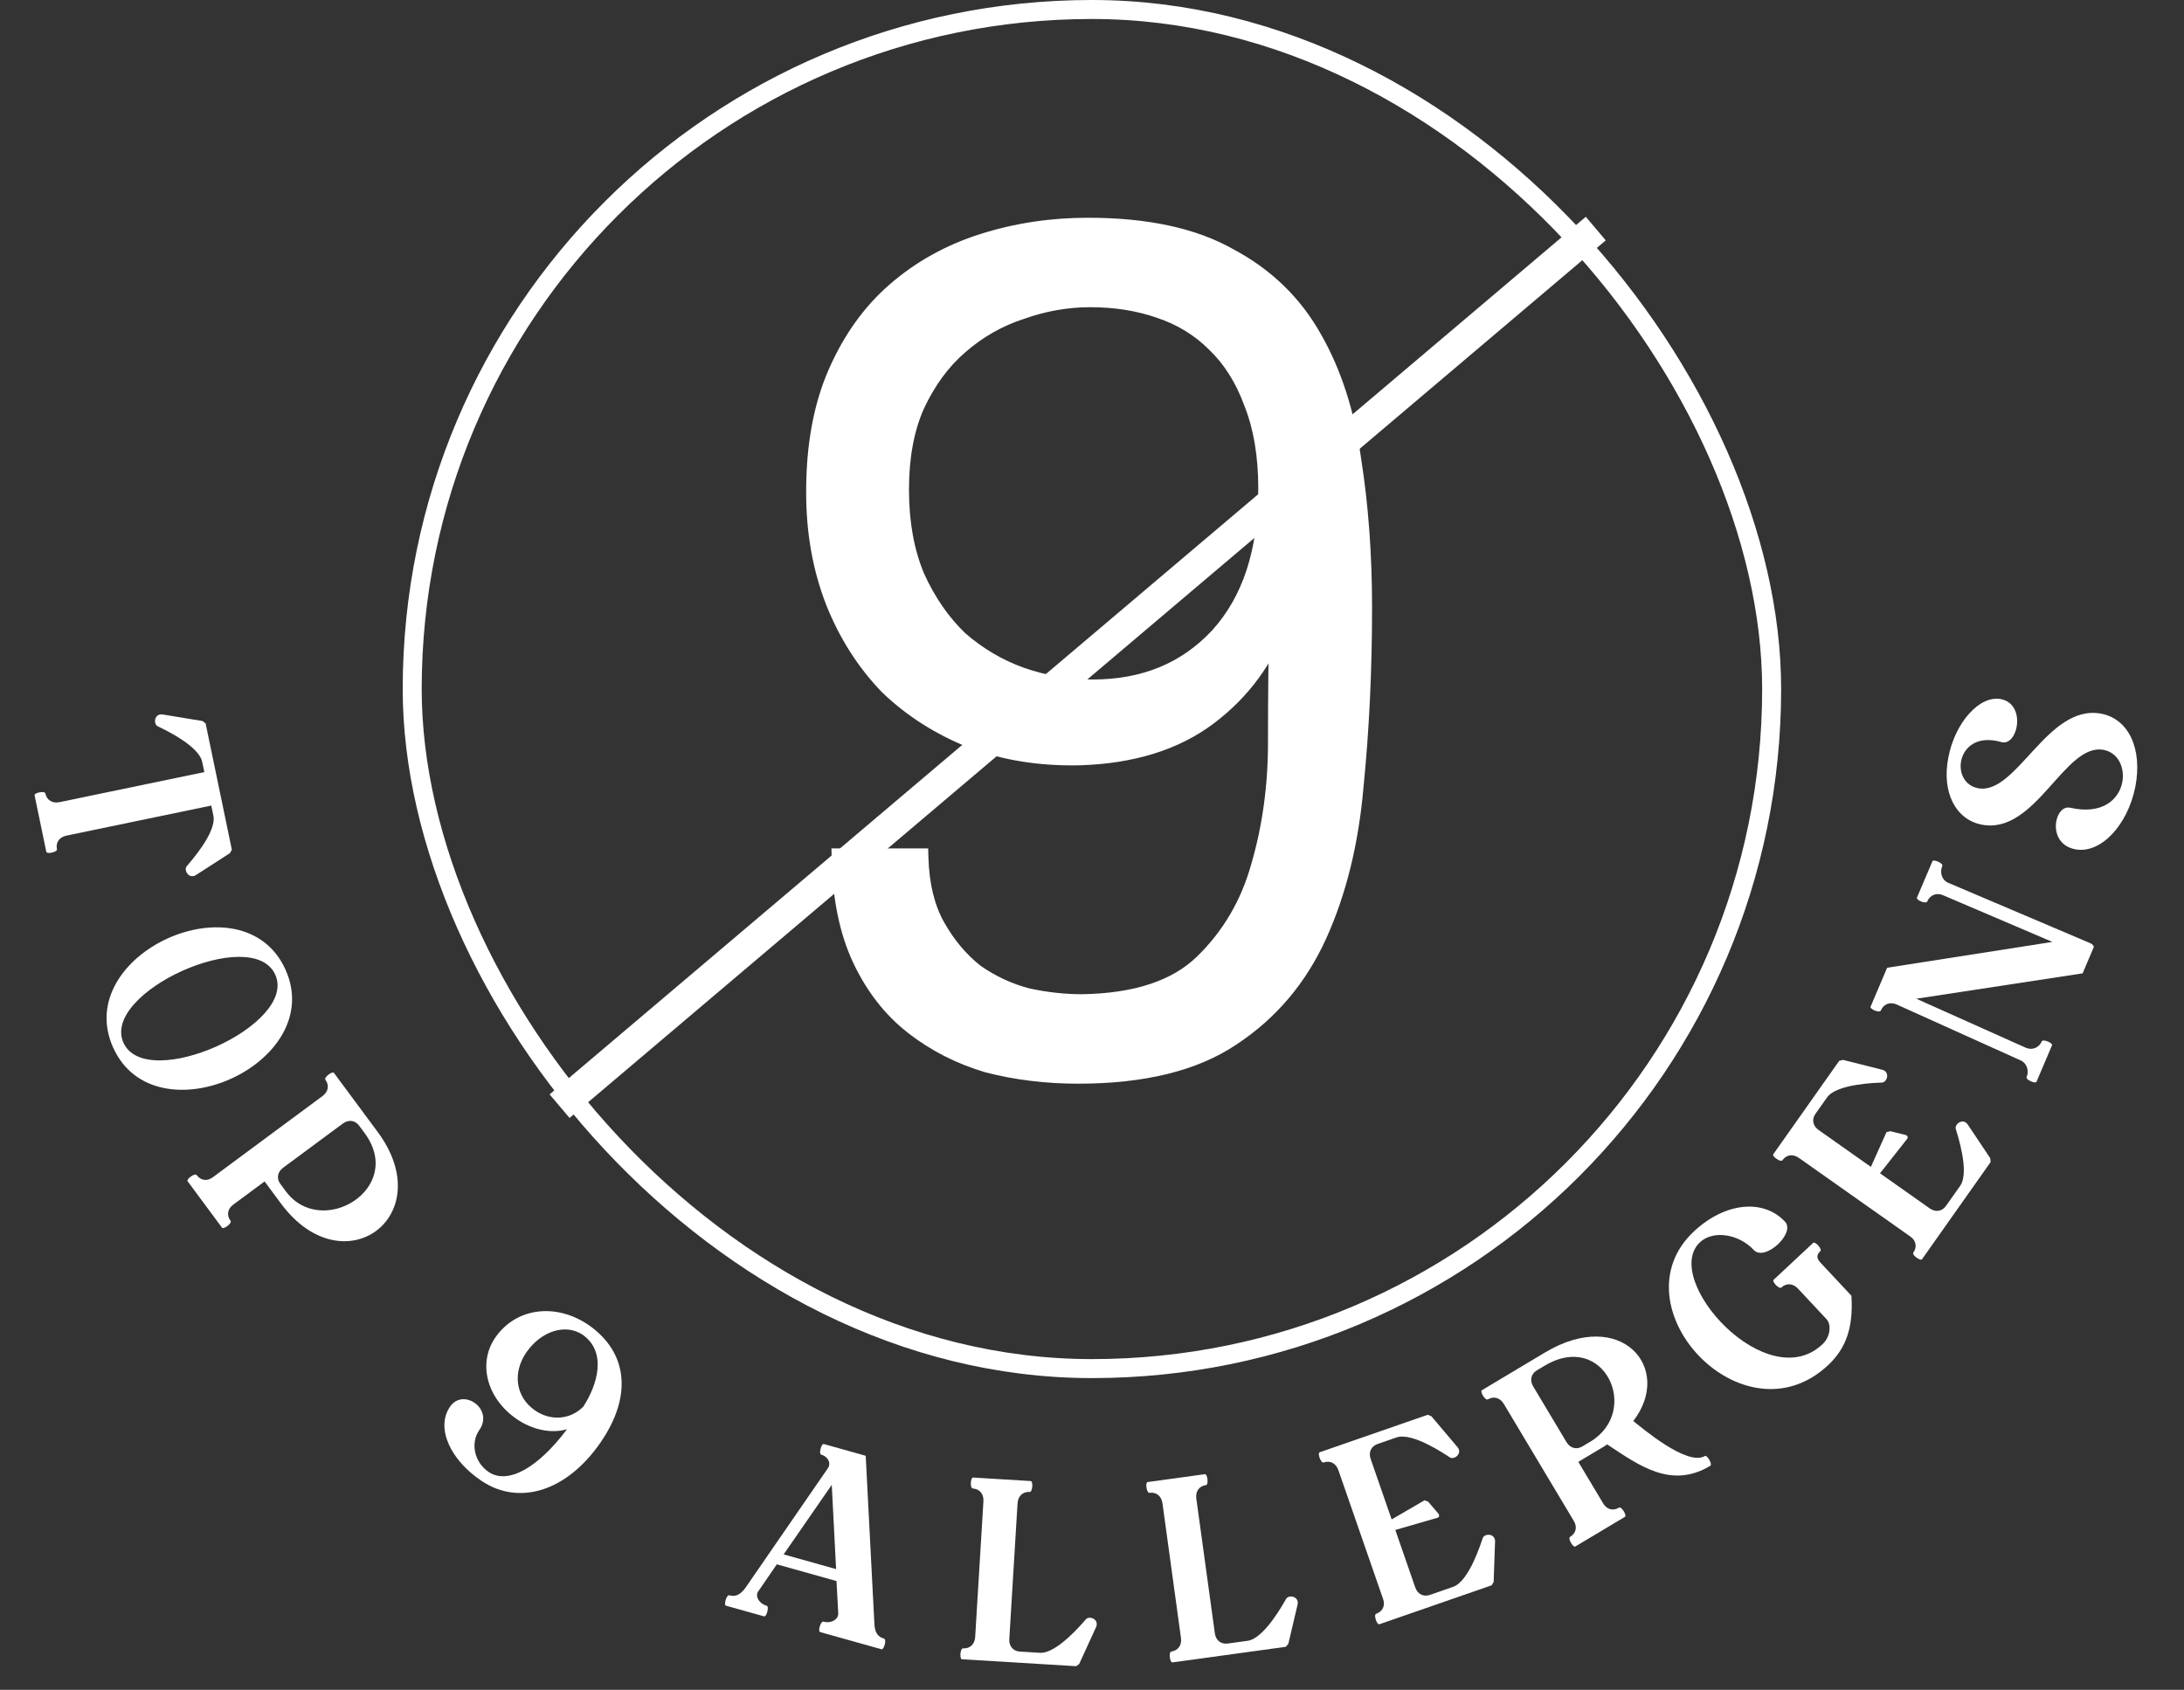 <svg xmlns="http://www.w3.org/2000/svg" fill="none" viewBox="0 0 115 89" height="89" width="115">
<rect x="0" y="0" width="115" height="89" fill="#333333" stroke="none"/>
<rect stroke="white" rx="35.791" height="71.582" width="71.582" y="0.5" x="21.705"></rect>
<mask fill="black" height="47" width="31" y="11" x="42.003" maskUnits="userSpaceOnUse" id="path-2-outside-1_483_7270">
<rect height="47" width="31" y="11" x="42.003" fill="white"></rect>
<path d="M44.291 45.184H48.387C48.43 46.635 48.729 47.851 49.283 48.832C49.838 49.814 50.521 50.624 51.331 51.264C52.185 51.862 53.102 52.288 54.083 52.544C55.065 52.758 56.025 52.864 56.963 52.864C59.822 52.822 61.955 52.118 63.363 50.752C64.814 49.344 65.817 47.638 66.371 45.632C66.969 43.584 67.267 41.408 67.267 39.104C67.267 36.758 67.289 34.603 67.331 32.64C66.606 34.688 65.369 36.374 63.619 37.696C61.87 39.019 59.609 39.723 56.835 39.808C54.787 39.851 52.91 39.552 51.203 38.912C49.497 38.23 48.025 37.291 46.787 36.096C45.593 34.859 44.654 33.387 43.971 31.68C43.289 29.931 42.947 28.011 42.947 25.92C42.947 23.488 43.331 21.398 44.099 19.648C44.867 17.899 45.891 16.47 47.171 15.36C48.494 14.208 50.03 13.355 51.779 12.8C53.529 12.246 55.363 11.968 57.283 11.968C60.355 11.968 62.83 12.502 64.707 13.568C66.627 14.592 68.099 16.022 69.123 17.856C70.147 19.648 70.83 21.76 71.171 24.192C71.555 26.624 71.747 29.227 71.747 32C71.747 35.286 71.598 38.422 71.299 41.408C71.043 44.352 70.403 46.955 69.379 49.216C68.355 51.478 66.841 53.27 64.835 54.592C62.873 55.915 60.185 56.576 56.771 56.576C55.107 56.576 53.529 56.384 52.035 56C50.585 55.574 49.283 54.912 48.131 54.016C46.979 53.12 46.062 51.947 45.379 50.496C44.697 49.046 44.334 47.275 44.291 45.184ZM47.363 25.792C47.363 27.542 47.641 29.078 48.195 30.4C48.793 31.723 49.561 32.832 50.499 33.728C51.481 34.582 52.569 35.222 53.763 35.648C55.001 36.075 56.259 36.288 57.539 36.288C60.27 36.288 62.489 35.371 64.195 33.536C65.902 31.659 66.755 29.056 66.755 25.728C66.755 23.979 66.499 22.464 65.987 21.184C65.518 19.904 64.857 18.859 64.003 18.048C63.193 17.238 62.211 16.64 61.059 16.256C59.95 15.872 58.734 15.68 57.411 15.68C56.174 15.68 54.958 15.894 53.763 16.32C52.569 16.704 51.481 17.323 50.499 18.176C49.561 18.987 48.793 20.032 48.195 21.312C47.641 22.55 47.363 24.043 47.363 25.792Z"></path>
</mask>
<path fill="white" d="M44.291 45.184H48.387C48.43 46.635 48.729 47.851 49.283 48.832C49.838 49.814 50.521 50.624 51.331 51.264C52.185 51.862 53.102 52.288 54.083 52.544C55.065 52.758 56.025 52.864 56.963 52.864C59.822 52.822 61.955 52.118 63.363 50.752C64.814 49.344 65.817 47.638 66.371 45.632C66.969 43.584 67.267 41.408 67.267 39.104C67.267 36.758 67.289 34.603 67.331 32.64C66.606 34.688 65.369 36.374 63.619 37.696C61.87 39.019 59.609 39.723 56.835 39.808C54.787 39.851 52.91 39.552 51.203 38.912C49.497 38.23 48.025 37.291 46.787 36.096C45.593 34.859 44.654 33.387 43.971 31.68C43.289 29.931 42.947 28.011 42.947 25.92C42.947 23.488 43.331 21.398 44.099 19.648C44.867 17.899 45.891 16.47 47.171 15.36C48.494 14.208 50.03 13.355 51.779 12.8C53.529 12.246 55.363 11.968 57.283 11.968C60.355 11.968 62.83 12.502 64.707 13.568C66.627 14.592 68.099 16.022 69.123 17.856C70.147 19.648 70.83 21.76 71.171 24.192C71.555 26.624 71.747 29.227 71.747 32C71.747 35.286 71.598 38.422 71.299 41.408C71.043 44.352 70.403 46.955 69.379 49.216C68.355 51.478 66.841 53.27 64.835 54.592C62.873 55.915 60.185 56.576 56.771 56.576C55.107 56.576 53.529 56.384 52.035 56C50.585 55.574 49.283 54.912 48.131 54.016C46.979 53.12 46.062 51.947 45.379 50.496C44.697 49.046 44.334 47.275 44.291 45.184ZM47.363 25.792C47.363 27.542 47.641 29.078 48.195 30.4C48.793 31.723 49.561 32.832 50.499 33.728C51.481 34.582 52.569 35.222 53.763 35.648C55.001 36.075 56.259 36.288 57.539 36.288C60.27 36.288 62.489 35.371 64.195 33.536C65.902 31.659 66.755 29.056 66.755 25.728C66.755 23.979 66.499 22.464 65.987 21.184C65.518 19.904 64.857 18.859 64.003 18.048C63.193 17.238 62.211 16.64 61.059 16.256C59.95 15.872 58.734 15.68 57.411 15.68C56.174 15.68 54.958 15.894 53.763 16.32C52.569 16.704 51.481 17.323 50.499 18.176C49.561 18.987 48.793 20.032 48.195 21.312C47.641 22.55 47.363 24.043 47.363 25.792Z"></path>
<path mask="url(#path-2-outside-1_483_7270)" fill="white" d="M44.291 45.184V44.684H43.781L43.791 45.194L44.291 45.184ZM48.387 45.184L48.887 45.169L48.873 44.684H48.387V45.184ZM49.283 48.832L49.719 48.586L49.283 48.832ZM51.331 51.264L51.022 51.657L51.033 51.666L51.045 51.674L51.331 51.264ZM54.083 52.544L53.957 53.028L53.967 53.031L53.977 53.033L54.083 52.544ZM56.963 52.864V53.364L56.971 53.364L56.963 52.864ZM63.363 50.752L63.712 51.111L63.712 51.111L63.363 50.752ZM66.371 45.632L65.891 45.492L65.889 45.499L66.371 45.632ZM67.331 32.64L67.831 32.651L66.86 32.473L67.331 32.64ZM56.835 39.808L56.846 40.308L56.851 40.308L56.835 39.808ZM51.203 38.912L51.018 39.377L51.028 39.38L51.203 38.912ZM46.787 36.096L46.428 36.444L46.434 36.45L46.44 36.456L46.787 36.096ZM43.971 31.68L43.506 31.862L43.507 31.866L43.971 31.68ZM47.171 15.36L47.499 15.738L47.5 15.737L47.171 15.36ZM51.779 12.8L51.931 13.277L51.931 13.277L51.779 12.8ZM64.707 13.568L64.46 14.003L64.472 14.009L64.707 13.568ZM69.123 17.856L68.687 18.1L68.689 18.104L69.123 17.856ZM71.171 24.192L70.676 24.262L70.677 24.27L71.171 24.192ZM71.299 41.408L70.802 41.358L70.801 41.365L71.299 41.408ZM64.835 54.592L64.56 54.175L64.556 54.178L64.835 54.592ZM52.035 56L51.894 56.48L51.903 56.482L51.911 56.484L52.035 56ZM48.131 54.016L47.824 54.411L48.131 54.016ZM45.379 50.496L45.832 50.283L45.379 50.496ZM48.195 30.4L47.734 30.594L47.74 30.606L48.195 30.4ZM50.499 33.728L50.154 34.09L50.163 34.098L50.171 34.105L50.499 33.728ZM53.763 35.648L53.595 36.119L53.6 36.121L53.763 35.648ZM64.195 33.536L64.561 33.877L64.565 33.873L64.195 33.536ZM65.987 21.184L65.518 21.356L65.52 21.363L65.523 21.37L65.987 21.184ZM64.003 18.048L63.65 18.402L63.659 18.411L64.003 18.048ZM61.059 16.256L60.896 16.729L60.901 16.731L61.059 16.256ZM53.763 16.32L53.916 16.796L53.924 16.794L53.932 16.791L53.763 16.32ZM50.499 18.176L50.826 18.555L50.828 18.553L50.499 18.176ZM48.195 21.312L47.742 21.101L47.739 21.108L48.195 21.312ZM44.291 45.184V45.684H48.387V45.184V44.684H44.291V45.184ZM48.387 45.184L47.888 45.199C47.932 46.708 48.244 48.009 48.848 49.078L49.283 48.832L49.719 48.586C49.214 47.693 48.928 46.562 48.887 45.169L48.387 45.184ZM49.283 48.832L48.848 49.078C49.432 50.111 50.156 50.973 51.022 51.657L51.331 51.264L51.641 50.872C50.886 50.276 50.244 49.516 49.719 48.586L49.283 48.832ZM51.331 51.264L51.045 51.674C51.945 52.304 52.917 52.757 53.957 53.028L54.083 52.544L54.21 52.06C53.287 51.82 52.424 51.419 51.618 50.855L51.331 51.264ZM54.083 52.544L53.977 53.033C54.991 53.253 55.987 53.364 56.963 53.364V52.864V52.364C56.063 52.364 55.139 52.262 54.19 52.056L54.083 52.544ZM56.963 52.864L56.971 53.364C59.899 53.321 62.178 52.599 63.712 51.111L63.363 50.752L63.015 50.393C61.733 51.637 59.745 52.323 56.956 52.364L56.963 52.864ZM63.363 50.752L63.712 51.111C65.228 49.639 66.276 47.854 66.853 45.766L66.371 45.632L65.889 45.499C65.358 47.421 64.4 49.049 63.015 50.394L63.363 50.752ZM66.371 45.632L66.851 45.772C67.463 43.675 67.767 41.452 67.767 39.104H67.267H66.767C66.767 41.365 66.475 43.493 65.891 45.492L66.371 45.632ZM67.267 39.104H67.767C67.767 36.761 67.789 34.609 67.831 32.651L67.331 32.64L66.832 32.629C66.789 34.596 66.767 36.755 66.767 39.104H67.267ZM67.331 32.64L66.86 32.473C66.168 34.428 64.99 36.033 63.318 37.297L63.619 37.696L63.921 38.095C65.748 36.714 67.044 34.948 67.803 32.807L67.331 32.64ZM63.619 37.696L63.318 37.297C61.671 38.543 59.517 39.225 56.82 39.309L56.835 39.808L56.851 40.308C59.7 40.22 62.069 39.495 63.921 38.095L63.619 37.696ZM56.835 39.808L56.825 39.308C54.833 39.35 53.019 39.059 51.379 38.444L51.203 38.912L51.028 39.38C52.801 40.045 54.742 40.352 56.846 40.308L56.835 39.808ZM51.203 38.912L51.389 38.448C49.738 37.788 48.322 36.883 47.135 35.736L46.787 36.096L46.44 36.456C47.727 37.699 49.255 38.671 51.018 39.377L51.203 38.912ZM46.787 36.096L47.147 35.749C46.001 34.561 45.096 33.145 44.436 31.494L43.971 31.68L43.507 31.866C44.212 33.629 45.185 35.157 46.428 36.444L46.787 36.096ZM43.971 31.68L44.437 31.498C43.78 29.813 43.447 27.956 43.447 25.92H42.947H42.447C42.447 28.066 42.798 30.049 43.506 31.862L43.971 31.68ZM42.947 25.92H43.447C43.447 23.539 43.824 21.52 44.557 19.849L44.099 19.648L43.642 19.447C42.839 21.275 42.447 23.437 42.447 25.92H42.947ZM44.099 19.648L44.557 19.849C45.299 18.159 46.282 16.793 47.499 15.738L47.171 15.36L46.844 14.982C45.501 16.146 44.436 17.639 43.642 19.447L44.099 19.648ZM47.171 15.36L47.5 15.737C48.768 14.632 50.243 13.812 51.931 13.277L51.779 12.8L51.628 12.324C49.817 12.898 48.22 13.784 46.843 14.983L47.171 15.36ZM51.779 12.8L51.931 13.277C53.629 12.738 55.412 12.468 57.283 12.468V11.968V11.468C55.315 11.468 53.429 11.753 51.628 12.324L51.779 12.8ZM57.283 11.968V12.468C60.303 12.468 62.684 12.993 64.46 14.003L64.707 13.568L64.954 13.133C62.977 12.01 60.407 11.468 57.283 11.468V11.968ZM64.707 13.568L64.472 14.009C66.311 14.99 67.711 16.352 68.687 18.1L69.123 17.856L69.56 17.613C68.487 15.691 66.944 14.194 64.943 13.127L64.707 13.568ZM69.123 17.856L68.689 18.104C69.676 19.832 70.342 21.881 70.676 24.262L71.171 24.192L71.667 24.123C71.318 21.64 70.618 19.465 69.558 17.608L69.123 17.856ZM71.171 24.192L70.677 24.27C71.057 26.673 71.247 29.25 71.247 32H71.747H72.247C72.247 29.204 72.054 26.575 71.665 24.114L71.171 24.192ZM71.747 32H71.247C71.247 35.27 71.099 38.39 70.802 41.358L71.299 41.408L71.797 41.458C72.097 38.453 72.247 35.301 72.247 32H71.747ZM71.299 41.408L70.801 41.365C70.549 44.263 69.921 46.809 68.924 49.01L69.379 49.216L69.835 49.422C70.886 47.101 71.537 44.441 71.797 41.452L71.299 41.408ZM69.379 49.216L68.924 49.01C67.938 51.188 66.484 52.906 64.56 54.175L64.835 54.592L65.111 55.01C67.198 53.633 68.773 51.767 69.835 49.422L69.379 49.216ZM64.835 54.592L64.556 54.178C62.705 55.425 60.127 56.076 56.771 56.076V56.576V57.076C60.242 57.076 63.041 56.405 65.115 55.007L64.835 54.592ZM56.771 56.576V56.076C55.146 56.076 53.609 55.889 52.16 55.516L52.035 56L51.911 56.484C53.448 56.88 55.069 57.076 56.771 57.076V56.576ZM52.035 56L52.176 55.521C50.784 55.111 49.539 54.478 48.438 53.622L48.131 54.016L47.824 54.411C49.028 55.347 50.386 56.036 51.894 56.48L52.035 56ZM48.131 54.016L48.438 53.622C47.354 52.779 46.484 51.67 45.832 50.283L45.379 50.496L44.927 50.709C45.64 52.224 46.604 53.462 47.824 54.411L48.131 54.016ZM45.379 50.496L45.832 50.283C45.187 48.912 44.833 47.215 44.791 45.174L44.291 45.184L43.791 45.194C43.835 47.335 44.207 49.179 44.927 50.709L45.379 50.496ZM47.363 25.792H46.863C46.863 27.594 47.149 29.198 47.734 30.594L48.195 30.4L48.657 30.207C48.133 28.957 47.863 27.489 47.863 25.792H47.363ZM48.195 30.4L47.74 30.606C48.36 31.98 49.164 33.145 50.154 34.09L50.499 33.728L50.845 33.367C49.958 32.52 49.225 31.465 48.651 30.195L48.195 30.4ZM50.499 33.728L50.171 34.105C51.199 34.999 52.34 35.671 53.595 36.119L53.763 35.648L53.932 35.177C52.797 34.772 51.763 34.164 50.828 33.351L50.499 33.728ZM53.763 35.648L53.6 36.121C54.889 36.565 56.203 36.788 57.539 36.788V36.288V35.788C56.316 35.788 55.112 35.585 53.926 35.176L53.763 35.648ZM57.539 36.288V36.788C60.395 36.788 62.751 35.823 64.561 33.877L64.195 33.536L63.829 33.196C62.226 34.919 60.145 35.788 57.539 35.788V36.288ZM64.195 33.536L64.565 33.873C66.379 31.878 67.255 29.141 67.255 25.728H66.755H66.255C66.255 28.972 65.425 31.44 63.825 33.2L64.195 33.536ZM66.755 25.728H67.255C67.255 23.932 66.993 22.351 66.452 20.998L65.987 21.184L65.523 21.37C66.006 22.577 66.255 24.026 66.255 25.728H66.755ZM65.987 21.184L66.457 21.012C65.965 19.671 65.265 18.557 64.348 17.686L64.003 18.048L63.659 18.411C64.448 19.161 65.071 20.137 65.518 21.356L65.987 21.184ZM64.003 18.048L64.357 17.695C63.488 16.826 62.439 16.189 61.218 15.782L61.059 16.256L60.901 16.731C61.984 17.091 62.897 17.649 63.65 18.402L64.003 18.048ZM61.059 16.256L61.223 15.784C60.055 15.379 58.783 15.18 57.411 15.18V15.68V16.18C58.685 16.18 59.845 16.365 60.896 16.729L61.059 16.256ZM57.411 15.68V15.18C56.115 15.18 54.843 15.404 53.595 15.849L53.763 16.32L53.932 16.791C55.074 16.383 56.233 16.18 57.411 16.18V15.68ZM53.763 16.32L53.61 15.844C52.349 16.25 51.202 16.903 50.171 17.799L50.499 18.176L50.828 18.553C51.76 17.743 52.788 17.159 53.916 16.796L53.763 16.32ZM50.499 18.176L50.173 17.798C49.174 18.661 48.365 19.766 47.742 21.101L48.195 21.312L48.648 21.524C49.22 20.299 49.948 19.313 50.826 18.555L50.499 18.176ZM48.195 21.312L47.739 21.108C47.149 22.425 46.863 23.992 46.863 25.792H47.363H47.863C47.863 24.094 48.133 22.674 48.652 21.517L48.195 21.312Z"></path>
<rect fill="white" transform="rotate(49.731 83.501 11.418)" height="71.508" width="1.627" y="11.418" x="83.501"></rect>
<path fill="white" d="M10.827 38.102C12.101 44.235 10.934 38.619 12.208 44.752L12.11 44.932L10.316 46.089C10.056 46.253 9.831 46.054 9.79 45.855C9.772 45.772 9.779 45.685 9.828 45.626C9.975 45.449 11.42 43.849 11.237 42.968L11.125 42.428C8.787 42.913 5.837 43.526 3.499 44.011C3.123 44.089 2.925 44.375 2.999 44.728C3.03 44.88 2.466 44.998 2.439 44.868C1.82 41.884 2.439 44.868 1.82 41.884C1.793 41.755 2.357 41.638 2.389 41.79C2.462 42.143 2.757 42.327 3.133 42.249L10.759 40.665L10.646 40.125C10.464 39.244 8.501 38.352 8.296 38.248C8.227 38.213 8.187 38.135 8.17 38.053C8.128 37.853 8.256 37.582 8.56 37.629L10.666 37.976L10.827 38.102Z"></path>
<path fill="white" d="M5.96 55.179C3.734 50.259 12.799 46.132 15.03 51.063C17.26 55.994 8.186 60.099 5.96 55.179ZM14.493 51.333C13.286 48.665 5.305 52.275 6.502 54.921C7.699 57.567 15.695 53.989 14.493 51.333Z"></path>
<path fill="white" d="M13.933 62.225L12.274 63.453C11.976 63.675 11.925 64.01 12.14 64.3C12.232 64.425 11.77 64.768 11.691 64.662L9.877 62.212C9.799 62.106 10.262 61.763 10.354 61.889C10.569 62.178 10.905 62.228 11.203 62.007L16.98 57.729C17.289 57.501 17.349 57.158 17.134 56.869C17.042 56.743 17.505 56.401 17.583 56.507C19.183 58.667 18.854 58.223 19.89 59.622C23.174 64.058 18.075 67.819 14.797 63.392C14.476 62.958 14.262 62.669 13.933 62.225ZM14.763 62.357L15.049 62.743C16.919 65.27 21.366 62.605 19.196 59.673L18.91 59.287C18.696 58.998 18.351 58.955 18.052 59.176L14.907 61.504C14.608 61.725 14.549 62.068 14.763 62.357Z"></path>
<path fill="white" d="M29.855 75.278C29.018 75.515 28.05 75.31 27.215 74.745C25.622 73.652 25.138 71.782 26.1 70.419C27.184 68.879 29.257 68.609 30.985 69.78C33.075 71.232 33.303 73.553 31.605 75.997C29.832 78.55 27.341 79.318 25.362 78.001C23.696 76.888 22.933 75.189 23.699 74.085C24.042 73.592 24.597 73.613 24.991 73.887C25.405 74.174 25.637 74.745 25.24 75.316C24.761 76.006 24.975 77.002 25.714 77.516C26.71 78.207 28.297 77.352 29.855 75.278ZM30.663 70.287C29.755 69.7 28.492 70.109 27.712 71.232C26.976 72.314 27.158 73.565 28.146 74.267C28.977 74.858 30.024 74.782 30.71 74.089C31.447 72.965 31.993 71.211 30.663 70.287Z"></path>
<path fill="white" d="M44.047 83.272L40.904 82.391L39.936 83.802C39.739 84.058 39.964 84.458 40.368 84.571C40.519 84.613 40.363 85.168 40.236 85.132C38.884 84.753 39.45 84.912 38.225 84.569C38.098 84.533 38.254 83.979 38.404 84.021C38.727 84.111 38.969 84.005 39.248 83.634L43.574 77.356C43.785 77.092 43.615 76.72 43.245 76.616C43.095 76.574 43.251 76.02 43.378 76.055L45.585 76.674L46.042 85.538C46.067 85.981 46.215 86.21 46.55 86.303C46.7 86.346 46.545 86.9 46.418 86.865L43.182 85.958C43.055 85.922 43.211 85.368 43.361 85.41C43.766 85.523 44.168 85.287 44.137 84.954L44.047 83.272ZM43.797 78.204L41.263 81.868L44.025 82.642L43.797 78.204Z"></path>
<path fill="white" d="M56.665 87.756L50.652 87.391C50.52 87.383 50.555 86.808 50.711 86.817C51.071 86.839 51.325 86.602 51.349 86.219L51.783 79.068C51.807 78.685 51.582 78.419 51.223 78.397C51.067 78.387 51.102 77.812 51.234 77.82C54.276 78.005 51.234 77.82 54.276 78.005C54.408 78.013 54.373 78.588 54.218 78.579C53.858 78.557 53.603 78.794 53.58 79.177L53.145 86.328C53.123 86.699 53.347 86.966 53.706 86.987L54.76 87.051C55.659 87.106 57.034 85.446 57.189 85.275C57.24 85.219 57.325 85.2 57.409 85.205C57.613 85.217 57.842 85.411 57.716 85.692L56.829 87.634L56.665 87.756Z"></path>
<path fill="white" d="M67.7 86.736L61.732 87.557C61.602 87.575 61.523 87.004 61.678 86.983C62.034 86.934 62.238 86.651 62.185 86.271L61.21 79.174C61.157 78.793 60.885 78.576 60.529 78.626C60.374 78.647 60.296 78.076 60.427 78.058C63.446 77.643 60.427 78.058 63.446 77.643C63.577 77.625 63.655 78.196 63.501 78.217C63.144 78.266 62.941 78.548 62.993 78.929L63.969 86.026C64.019 86.394 64.291 86.612 64.648 86.562L65.694 86.419C66.586 86.296 67.609 84.399 67.727 84.201C67.767 84.135 67.847 84.1 67.93 84.088C68.132 84.061 68.394 84.206 68.326 84.506L67.837 86.584L67.7 86.736Z"></path>
<path fill="white" d="M73.278 80.026L75.012 79.018L75.203 79.092L75.761 79.749C75.8 79.862 75.778 79.908 75.687 79.939L73.471 80.581L74.521 83.608C74.643 83.96 74.953 84.119 75.293 84.001L76.517 83.576C77.367 83.281 77.999 81.221 78.076 81.003C78.102 80.931 78.173 80.881 78.252 80.853C78.445 80.786 78.731 80.878 78.723 81.185L78.65 83.319L78.546 83.495L72.628 85.548C72.504 85.591 72.315 85.047 72.462 84.996C72.802 84.878 72.951 84.572 72.829 84.221L70.473 77.43C70.347 77.067 70.037 76.908 69.697 77.026C69.55 77.077 69.361 76.533 69.486 76.49L75.177 74.515L75.368 74.589L76.746 76.219C76.943 76.456 76.775 76.704 76.582 76.771C76.503 76.799 76.416 76.804 76.351 76.763C76.156 76.64 74.383 75.413 73.533 75.708L72.535 76.054C72.195 76.172 72.051 76.489 72.173 76.84L73.278 80.026Z"></path>
<path fill="white" d="M78.344 73.704C78.21 73.784 77.914 73.29 78.028 73.222L81.354 71.233C85.371 68.832 88.134 72.073 86.002 74.844C86.477 75.218 88.846 77.24 89.773 76.686C89.887 76.618 90.188 77.123 90.054 77.203C88.015 78.422 86.364 77.228 84.625 76.073C84.539 76.138 84.446 76.194 84.353 76.249L83.107 76.994L84.419 79.188C84.609 79.507 84.939 79.59 85.248 79.406C85.382 79.326 85.677 79.82 85.564 79.888L82.948 81.452C82.834 81.519 82.539 81.025 82.673 80.945C82.982 80.76 83.064 80.431 82.874 80.112L79.185 73.942C78.988 73.613 78.653 73.52 78.344 73.704ZM80.73 73.019L82.485 75.954C82.676 76.273 83.011 76.367 83.32 76.182L83.732 75.936C86.431 74.322 84.468 70.057 81.337 71.929L80.925 72.175C80.616 72.36 80.539 72.7 80.73 73.019Z"></path>
<path fill="white" d="M96.171 69.472L94.672 67.868C94.41 67.587 94.062 67.567 93.799 67.812C93.685 67.919 93.292 67.498 93.389 67.408C95.616 65.327 93.248 67.539 95.476 65.458C95.572 65.368 95.966 65.789 95.852 65.896C95.518 66.207 95.799 66.437 95.987 66.639L97.487 68.244C97.592 69.886 97.223 71.002 96.258 71.903C91.768 76.097 84.996 68.778 89.197 64.854C90.828 63.33 92.847 63.119 93.994 64.347C94.272 64.645 94.017 65.162 93.614 65.539C93.201 65.924 92.642 66.151 92.347 65.836C91.544 64.976 90.201 64.786 89.517 65.425C87.439 67.366 93.05 73.62 95.991 70.774C96.369 70.404 96.45 69.77 96.171 69.472Z"></path>
<path fill="white" d="M98.513 61.458L99.334 59.629L99.532 59.577L100.369 59.786C100.467 59.855 100.476 59.905 100.42 59.984L98.994 61.797L101.612 63.645C101.916 63.859 102.26 63.808 102.467 63.514L103.215 62.455C103.734 61.72 103.045 59.677 102.981 59.456C102.96 59.382 102.989 59.3 103.037 59.231C103.155 59.064 103.44 58.972 103.613 59.226L104.798 61.002L104.816 61.206L101.204 66.324C101.128 66.432 100.658 66.1 100.747 65.972C100.955 65.678 100.897 65.344 100.593 65.129L94.721 60.984C94.407 60.763 94.062 60.814 93.855 61.108C93.765 61.236 93.294 60.903 93.371 60.795L96.844 55.874L97.042 55.822L99.112 56.343C99.41 56.421 99.418 56.721 99.301 56.888C99.252 56.956 99.184 57.011 99.108 57.016C98.877 57.03 96.722 57.066 96.203 57.801L95.594 58.664C95.387 58.958 95.454 59.299 95.758 59.514L98.513 61.458Z"></path>
<path fill="white" d="M102.576 46.492L110.052 49.671C110.196 49.732 110.272 49.829 110.239 49.907L109.662 51.265L100.905 52.601L106.677 55.186C107.009 55.327 107.371 55.181 107.511 54.849C107.572 54.706 108.103 54.931 108.051 55.053C107.553 56.223 107.783 55.682 107.234 56.974C107.182 57.096 106.652 56.87 106.713 56.727C106.859 56.385 106.716 55.985 106.396 55.849L99.853 52.897C99.51 52.751 99.18 52.885 99.034 53.227C98.973 53.371 98.443 53.145 98.495 53.024L99.368 50.97L108.07 49.61L102.299 47.144C101.968 47.003 101.622 47.142 101.476 47.485C101.415 47.628 100.885 47.403 100.937 47.281C101.486 45.989 101.256 46.53 101.754 45.36C101.805 45.238 102.335 45.464 102.274 45.607C102.124 45.961 102.256 46.356 102.576 46.492ZM99.128 53.006L99.163 52.956C99.142 52.973 99.138 52.984 99.128 53.006Z"></path>
<path fill="white" d="M110.646 37.59C112.084 37.866 112.821 39.437 112.439 41.429C112.031 43.489 110.596 44.985 109.276 44.732C108.404 44.565 108.167 43.823 108.278 43.245C108.362 42.809 108.634 42.471 109 42.541L109.011 42.543C110.709 42.93 111.578 42.095 111.75 41.199C111.894 40.445 111.547 39.645 110.769 39.496C108.718 39.102 107.196 43.979 104.356 43.434C102.966 43.167 102.241 41.721 102.587 39.918C102.93 38.065 104.237 36.605 105.356 36.82C106.099 36.962 106.3 37.697 106.184 38.298C106.092 38.782 105.798 39.165 105.421 39.093L105.409 39.091C104.114 38.708 103.404 39.353 103.264 40.084C103.146 40.697 103.443 41.377 104.15 41.513C106.189 41.904 107.806 37.045 110.646 37.59Z"></path>
</svg>
